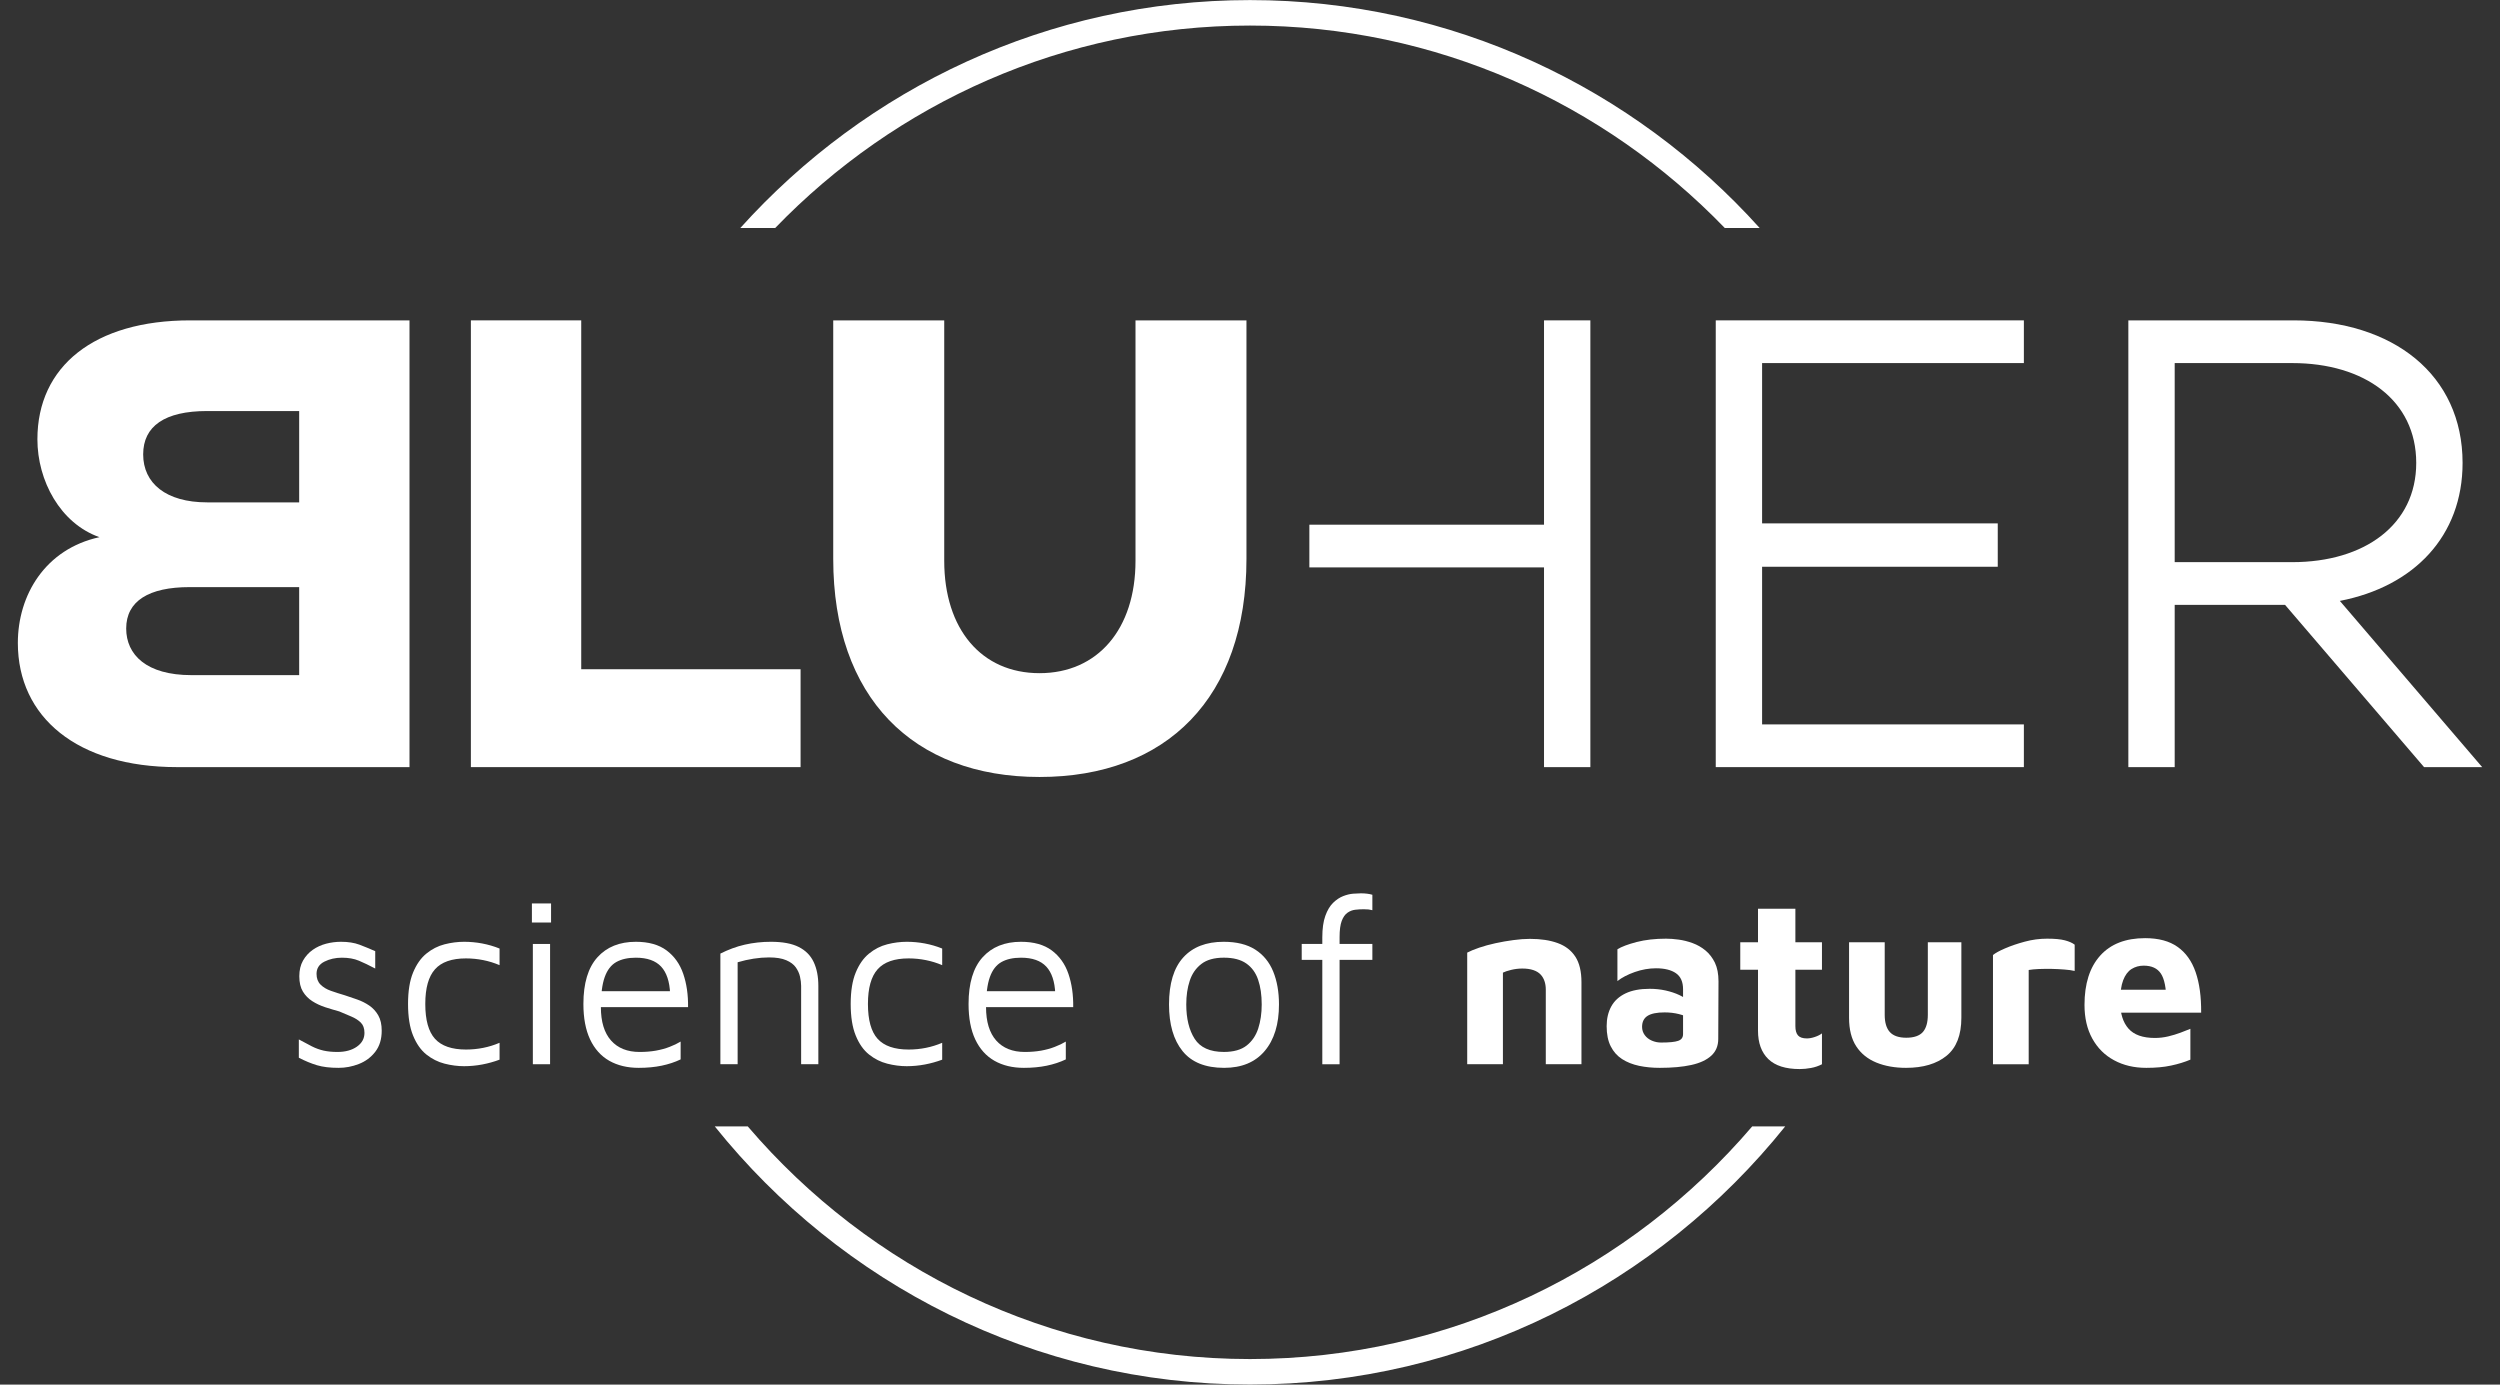 <svg width="130" height="72" viewBox="0 0 130 72" fill="none" xmlns="http://www.w3.org/2000/svg">
<rect x="0" y="0" width="130" height="72" fill="#333333" stroke="none"/>
<path d="M65 70.671C54.566 70.671 45.208 65.972 38.885 58.574H37.169C43.731 66.752 53.766 71.996 65 71.996C76.234 71.996 86.268 66.752 92.83 58.574H91.114C84.791 65.972 75.433 70.671 65 70.671Z" fill="white"/>
<path d="M65 1.329C74.675 1.329 83.425 5.37 89.688 11.855H91.502C84.954 4.58 75.498 0.004 65 0.004C54.502 0.004 45.046 4.58 38.497 11.855H40.311C46.574 5.37 55.325 1.329 65 1.329Z" fill="white"/>
<path d="M17.607 55.528C17.158 55.528 16.783 55.483 16.479 55.391C16.176 55.299 15.862 55.17 15.539 55.002V54.05C15.796 54.192 16.024 54.313 16.223 54.413C16.423 54.514 16.627 54.586 16.834 54.633C17.042 54.678 17.279 54.702 17.544 54.702C17.959 54.702 18.297 54.61 18.559 54.426C18.821 54.242 18.952 54.004 18.952 53.712C18.952 53.477 18.887 53.298 18.759 53.172C18.63 53.047 18.465 52.941 18.267 52.859C18.067 52.775 17.86 52.687 17.644 52.595C17.402 52.529 17.161 52.455 16.915 52.377C16.671 52.297 16.446 52.193 16.243 52.063C16.039 51.934 15.875 51.765 15.75 51.561C15.626 51.356 15.564 51.092 15.564 50.765C15.564 50.449 15.628 50.177 15.757 49.95C15.885 49.725 16.054 49.539 16.261 49.392C16.469 49.246 16.702 49.14 16.959 49.072C17.216 49.005 17.473 48.973 17.732 48.973C18.104 48.973 18.424 49.023 18.691 49.123C18.956 49.223 19.229 49.336 19.512 49.461V50.364C19.197 50.198 18.915 50.061 18.665 49.957C18.416 49.852 18.121 49.8 17.78 49.8C17.441 49.8 17.136 49.869 16.865 50.007C16.595 50.144 16.46 50.357 16.46 50.64C16.46 50.874 16.529 51.06 16.666 51.197C16.803 51.336 16.983 51.444 17.208 51.523C17.432 51.602 17.672 51.68 17.931 51.755C18.138 51.823 18.354 51.895 18.578 51.975C18.802 52.054 19.01 52.159 19.201 52.288C19.391 52.418 19.547 52.587 19.668 52.796C19.789 53.006 19.849 53.271 19.849 53.598C19.849 54.042 19.736 54.406 19.512 54.695C19.288 54.984 19.003 55.194 18.658 55.328C18.314 55.463 17.963 55.528 17.607 55.528Z" fill="white"/>
<path d="M24.133 55.442C23.801 55.442 23.462 55.398 23.117 55.31C22.773 55.222 22.458 55.062 22.171 54.834C21.884 54.603 21.654 54.276 21.48 53.849C21.306 53.424 21.218 52.876 21.218 52.206C21.218 51.538 21.306 50.993 21.48 50.572C21.654 50.15 21.884 49.821 22.171 49.587C22.458 49.353 22.773 49.192 23.117 49.104C23.462 49.016 23.801 48.973 24.133 48.973C24.448 48.973 24.762 49.002 25.073 49.06C25.385 49.12 25.686 49.206 25.977 49.324V50.188C25.703 50.072 25.42 49.984 25.129 49.926C24.839 49.868 24.539 49.837 24.233 49.837C23.494 49.837 22.956 50.025 22.62 50.402C22.283 50.779 22.115 51.38 22.115 52.206C22.115 53.042 22.283 53.647 22.62 54.019C22.956 54.39 23.494 54.576 24.233 54.576C24.539 54.576 24.839 54.546 25.129 54.488C25.42 54.43 25.703 54.342 25.977 54.225V55.103C25.686 55.211 25.385 55.295 25.073 55.354C24.762 55.412 24.448 55.442 24.133 55.442Z" fill="white"/>
<path d="M27.708 49.086H28.604V55.34H27.708V49.086ZM27.659 46.979H28.655V47.971H27.659V46.979Z" fill="white"/>
<path d="M33.213 55.528C32.624 55.528 32.114 55.405 31.681 55.16C31.25 54.913 30.917 54.542 30.685 54.05C30.453 53.557 30.337 52.941 30.337 52.206C30.337 51.129 30.58 50.32 31.065 49.781C31.55 49.242 32.217 48.973 33.064 48.973C33.728 48.973 34.262 49.123 34.664 49.423C35.067 49.725 35.355 50.13 35.529 50.64C35.704 51.15 35.788 51.727 35.779 52.37H30.784L30.847 51.543H35.194L34.846 51.667C34.82 51.041 34.664 50.572 34.378 50.263C34.091 49.956 33.654 49.8 33.064 49.8C32.657 49.8 32.318 49.875 32.049 50.025C31.779 50.177 31.577 50.438 31.445 50.809C31.311 51.181 31.246 51.701 31.246 52.37C31.246 53.13 31.421 53.709 31.775 54.107C32.127 54.504 32.624 54.702 33.263 54.702C33.57 54.702 33.853 54.678 34.11 54.633C34.367 54.586 34.604 54.522 34.82 54.437C35.035 54.355 35.227 54.263 35.393 54.162V55.089C35.094 55.232 34.764 55.341 34.403 55.416C34.042 55.491 33.645 55.528 33.213 55.528Z" fill="white"/>
<path d="M37.46 49.586C37.659 49.486 37.865 49.396 38.077 49.317C38.288 49.238 38.504 49.173 38.724 49.123C38.944 49.072 39.169 49.035 39.397 49.01C39.625 48.984 39.855 48.973 40.088 48.973C40.694 48.973 41.176 49.062 41.533 49.242C41.889 49.421 42.15 49.683 42.311 50.025C42.474 50.367 42.554 50.782 42.554 51.266V55.34H41.659V51.266C41.659 51.116 41.638 50.957 41.601 50.789C41.565 50.623 41.491 50.462 41.384 50.307C41.275 50.152 41.11 50.028 40.886 49.932C40.662 49.834 40.362 49.786 39.989 49.786C39.731 49.786 39.466 49.807 39.191 49.85C38.917 49.892 38.639 49.955 38.357 50.038V55.34H37.46V49.586Z" fill="white"/>
<path d="M47.15 55.442C46.819 55.442 46.479 55.398 46.135 55.31C45.79 55.222 45.475 55.062 45.189 54.834C44.901 54.603 44.671 54.276 44.498 53.849C44.324 53.424 44.236 52.876 44.236 52.206C44.236 51.538 44.324 50.993 44.498 50.572C44.671 50.15 44.901 49.821 45.189 49.587C45.475 49.353 45.79 49.192 46.135 49.104C46.479 49.016 46.819 48.973 47.15 48.973C47.465 48.973 47.779 49.002 48.09 49.06C48.403 49.12 48.703 49.206 48.994 49.324V50.188C48.72 50.072 48.437 49.984 48.146 49.926C47.856 49.868 47.556 49.837 47.251 49.837C46.511 49.837 45.974 50.025 45.637 50.402C45.3 50.779 45.133 51.38 45.133 52.206C45.133 53.042 45.3 53.647 45.637 54.019C45.974 54.39 46.511 54.576 47.251 54.576C47.556 54.576 47.856 54.546 48.146 54.488C48.437 54.43 48.72 54.342 48.994 54.225V55.103C48.703 55.211 48.403 55.295 48.09 55.354C47.779 55.412 47.465 55.442 47.15 55.442Z" fill="white"/>
<path d="M53.241 55.528C52.652 55.528 52.142 55.405 51.71 55.16C51.278 54.913 50.946 54.542 50.713 54.05C50.481 53.557 50.365 52.941 50.365 52.206C50.365 51.129 50.608 50.32 51.093 49.781C51.579 49.242 52.245 48.973 53.092 48.973C53.756 48.973 54.29 49.123 54.693 49.423C55.095 49.725 55.384 50.13 55.558 50.64C55.733 51.15 55.816 51.727 55.807 52.37H50.812L50.875 51.543H55.222L54.874 51.667C54.848 51.041 54.693 50.572 54.406 50.263C54.119 49.956 53.682 49.8 53.092 49.8C52.685 49.8 52.346 49.875 52.077 50.025C51.807 50.177 51.605 50.438 51.473 50.809C51.339 51.181 51.274 51.701 51.274 52.37C51.274 53.13 51.45 53.709 51.803 54.107C52.156 54.504 52.652 54.702 53.291 54.702C53.598 54.702 53.881 54.678 54.139 54.633C54.396 54.586 54.632 54.522 54.848 54.437C55.064 54.355 55.255 54.263 55.422 54.162V55.089C55.122 55.232 54.792 55.341 54.431 55.416C54.07 55.491 53.673 55.528 53.241 55.528Z" fill="white"/>
<path d="M63.642 54.701C64.147 54.701 64.542 54.59 64.825 54.368C65.106 54.147 65.308 53.851 65.429 53.478C65.549 53.107 65.609 52.691 65.609 52.231C65.609 51.738 65.547 51.31 65.422 50.946C65.299 50.583 65.093 50.3 64.806 50.1C64.52 49.9 64.132 49.799 63.642 49.799C63.143 49.799 62.752 49.908 62.471 50.126C62.188 50.343 61.987 50.633 61.867 50.997C61.746 51.36 61.686 51.772 61.686 52.231C61.686 52.967 61.832 53.562 62.122 54.018C62.413 54.473 62.92 54.701 63.642 54.701ZM63.653 55.528C62.683 55.528 61.961 55.238 61.493 54.657C61.023 54.076 60.789 53.267 60.789 52.231C60.789 51.145 61.036 50.33 61.531 49.786C62.025 49.243 62.724 48.973 63.63 48.973C64.302 48.973 64.849 49.108 65.274 49.379C65.696 49.65 66.008 50.032 66.207 50.52C66.406 51.009 66.507 51.581 66.507 52.231C66.507 53.26 66.26 54.066 65.765 54.651C65.271 55.236 64.568 55.528 63.653 55.528Z" fill="white"/>
<path d="M68.76 55.341V49.913H67.689V49.086H68.76V48.746C68.76 48.287 68.813 47.914 68.917 47.625C69.02 47.336 69.155 47.111 69.32 46.948C69.488 46.785 69.662 46.669 69.844 46.598C70.027 46.527 70.201 46.484 70.367 46.472C70.533 46.459 70.667 46.453 70.765 46.453C70.883 46.453 70.99 46.459 71.089 46.472C71.19 46.484 71.282 46.503 71.363 46.528V47.33C71.306 47.315 71.239 47.302 71.164 47.292C71.089 47.285 71.007 47.281 70.915 47.281C70.775 47.281 70.629 47.288 70.479 47.306C70.33 47.322 70.194 47.374 70.069 47.462C69.944 47.55 69.844 47.692 69.769 47.889C69.695 48.084 69.658 48.366 69.658 48.734V49.086H71.363V49.913H69.658V55.341H68.76Z" fill="white"/>
<path d="M76.295 49.536C76.453 49.453 76.66 49.367 76.919 49.279C77.176 49.191 77.458 49.114 77.765 49.047C78.072 48.98 78.382 48.926 78.693 48.885C79.005 48.842 79.293 48.821 79.558 48.821C80.125 48.821 80.605 48.895 81.003 49.041C81.402 49.187 81.708 49.423 81.919 49.749C82.131 50.075 82.236 50.518 82.236 51.078V55.34H80.381V51.455C80.381 51.296 80.358 51.149 80.313 51.016C80.267 50.882 80.198 50.767 80.107 50.671C80.016 50.575 79.891 50.499 79.734 50.445C79.575 50.391 79.385 50.364 79.16 50.364C78.969 50.364 78.778 50.387 78.588 50.432C78.396 50.479 78.251 50.527 78.152 50.577V55.34H76.295V49.536Z" fill="white"/>
<path d="M86.31 55.528C85.929 55.528 85.569 55.494 85.232 55.423C84.897 55.351 84.601 55.235 84.348 55.072C84.095 54.908 83.898 54.688 83.757 54.406C83.615 54.127 83.546 53.778 83.546 53.359C83.546 52.968 83.627 52.624 83.787 52.333C83.949 52.039 84.197 51.815 84.53 51.655C84.861 51.497 85.28 51.418 85.786 51.418C86.07 51.418 86.344 51.446 86.61 51.505C86.874 51.564 87.114 51.643 87.326 51.743C87.537 51.843 87.705 51.952 87.83 52.068L87.904 52.971C87.739 52.87 87.539 52.792 87.306 52.733C87.074 52.675 86.825 52.645 86.56 52.645C86.153 52.645 85.856 52.706 85.668 52.828C85.482 52.948 85.388 53.139 85.388 53.397C85.388 53.557 85.434 53.699 85.526 53.825C85.617 53.95 85.739 54.045 85.893 54.112C86.047 54.179 86.206 54.212 86.373 54.212C86.796 54.212 87.093 54.184 87.262 54.124C87.434 54.066 87.519 53.95 87.519 53.774V51.441C87.519 51.058 87.397 50.779 87.151 50.609C86.906 50.438 86.56 50.351 86.111 50.351C85.746 50.351 85.378 50.416 85.009 50.545C84.638 50.676 84.337 50.833 84.106 51.016V49.362C84.321 49.228 84.655 49.103 85.108 48.984C85.56 48.868 86.07 48.811 86.634 48.811C86.833 48.811 87.053 48.827 87.295 48.86C87.535 48.893 87.775 48.954 88.017 49.042C88.258 49.13 88.48 49.256 88.683 49.423C88.886 49.592 89.05 49.804 89.176 50.062C89.299 50.323 89.362 50.644 89.362 51.028L89.349 54.025C89.349 54.385 89.228 54.674 88.988 54.895C88.747 55.117 88.401 55.279 87.948 55.379C87.495 55.479 86.95 55.528 86.31 55.528Z" fill="white"/>
<path d="M93.584 55.591C92.854 55.591 92.31 55.418 91.952 55.072C91.595 54.725 91.416 54.233 91.416 53.597V50.426H90.494V48.997H91.416V47.254H93.36V48.997H94.742V50.426H93.36V53.359C93.36 53.577 93.405 53.738 93.496 53.842C93.588 53.947 93.742 53.998 93.958 53.998C94.082 53.998 94.219 53.974 94.368 53.923C94.519 53.874 94.643 53.811 94.742 53.736V55.341C94.567 55.432 94.378 55.497 94.175 55.534C93.972 55.572 93.775 55.591 93.584 55.591Z" fill="white"/>
<path d="M99.114 55.528C98.532 55.528 98.019 55.437 97.57 55.253C97.121 55.069 96.772 54.787 96.523 54.406C96.275 54.026 96.151 53.532 96.151 52.921V48.998H98.005V52.771C98.005 53.172 98.094 53.471 98.273 53.668C98.451 53.862 98.736 53.962 99.126 53.962C99.525 53.962 99.812 53.862 99.987 53.668C100.16 53.471 100.247 53.172 100.247 52.771V48.998H101.991V52.921C101.991 53.825 101.734 54.484 101.219 54.902C100.704 55.32 100.002 55.528 99.114 55.528Z" fill="white"/>
<path d="M103.635 55.341V49.661C103.753 49.562 103.959 49.447 104.259 49.318C104.557 49.188 104.899 49.071 105.286 48.967C105.672 48.862 106.06 48.811 106.451 48.811C106.841 48.811 107.148 48.838 107.373 48.897C107.596 48.956 107.766 49.032 107.883 49.123V50.49C107.742 50.456 107.563 50.431 107.347 50.415C107.131 50.398 106.907 50.387 106.675 50.382C106.442 50.379 106.222 50.381 106.015 50.389C105.807 50.398 105.632 50.415 105.492 50.439V55.341H103.635Z" fill="white"/>
<path d="M111.607 55.528C110.976 55.528 110.418 55.398 109.931 55.133C109.445 54.872 109.068 54.494 108.799 54.005C108.529 53.516 108.394 52.934 108.394 52.257C108.394 51.154 108.665 50.299 109.209 49.694C109.753 49.087 110.532 48.784 111.546 48.784C112.242 48.784 112.805 48.934 113.232 49.236C113.66 49.536 113.974 49.976 114.173 50.552C114.372 51.129 114.467 51.831 114.46 52.659H109.664L109.465 51.467H112.927L112.653 52.057C112.645 51.38 112.549 50.903 112.367 50.627C112.184 50.351 111.885 50.214 111.471 50.214C111.238 50.214 111.028 50.272 110.84 50.389C110.654 50.507 110.509 50.701 110.405 50.972C110.3 51.244 110.249 51.618 110.249 52.094C110.249 52.696 110.393 53.159 110.679 53.485C110.965 53.811 111.424 53.974 112.055 53.974C112.288 53.974 112.518 53.947 112.747 53.893C112.974 53.838 113.19 53.774 113.388 53.699C113.588 53.624 113.757 53.557 113.9 53.498V55.102C113.6 55.228 113.266 55.331 112.896 55.409C112.526 55.49 112.097 55.528 111.607 55.528Z" fill="white"/>
<path d="M15.557 35.107V30.53H9.855C7.75 30.53 6.562 31.247 6.562 32.682C6.562 34.048 7.615 35.107 9.956 35.107H15.557ZM15.557 21.374H10.771C8.565 21.374 7.445 22.159 7.445 23.628C7.445 25.131 8.633 26.123 10.771 26.123H15.557V21.374ZM5.171 27.933C3.134 27.216 1.945 24.995 1.945 22.843C1.945 19.051 4.899 16.659 9.889 16.659H21.294V39.89H9.21C4.016 39.89 0.928 37.294 0.928 33.434C0.928 30.94 2.353 28.548 5.171 27.933Z" fill="white"/>
<path d="M41.63 39.89H24.486V16.659H30.224V34.8H41.63V39.89Z" fill="white"/>
<path d="M64.816 29.061C64.816 36.269 60.675 40.403 54.055 40.403C47.471 40.403 43.328 36.269 43.328 29.061V16.659H49.1V29.163C49.1 32.716 51.035 35.005 54.055 35.005C57.077 35.005 59.046 32.716 59.046 29.163V16.659H64.816V29.061Z" fill="white"/>
<path d="M91.629 27.216H103.883V29.471H91.629V37.669H105.241V39.89H89.219V16.659H105.241V18.88H91.629V27.216Z" fill="white"/>
<path d="M119.194 29.232C122.962 29.232 125.644 27.284 125.644 24.073C125.644 20.827 122.962 18.88 119.194 18.88H113.084V29.232H119.194ZM113.084 31.452V39.89H110.674V16.659H119.262C124.456 16.659 128.054 19.494 128.054 24.073C128.054 27.865 125.543 30.496 121.672 31.247L129.073 39.89H126.051L118.822 31.452H113.084Z" fill="white"/>
<path d="M80.289 16.659V27.284H68.087V29.505H80.289V39.891H82.699V16.659H80.289Z" fill="white"/>
</svg>
